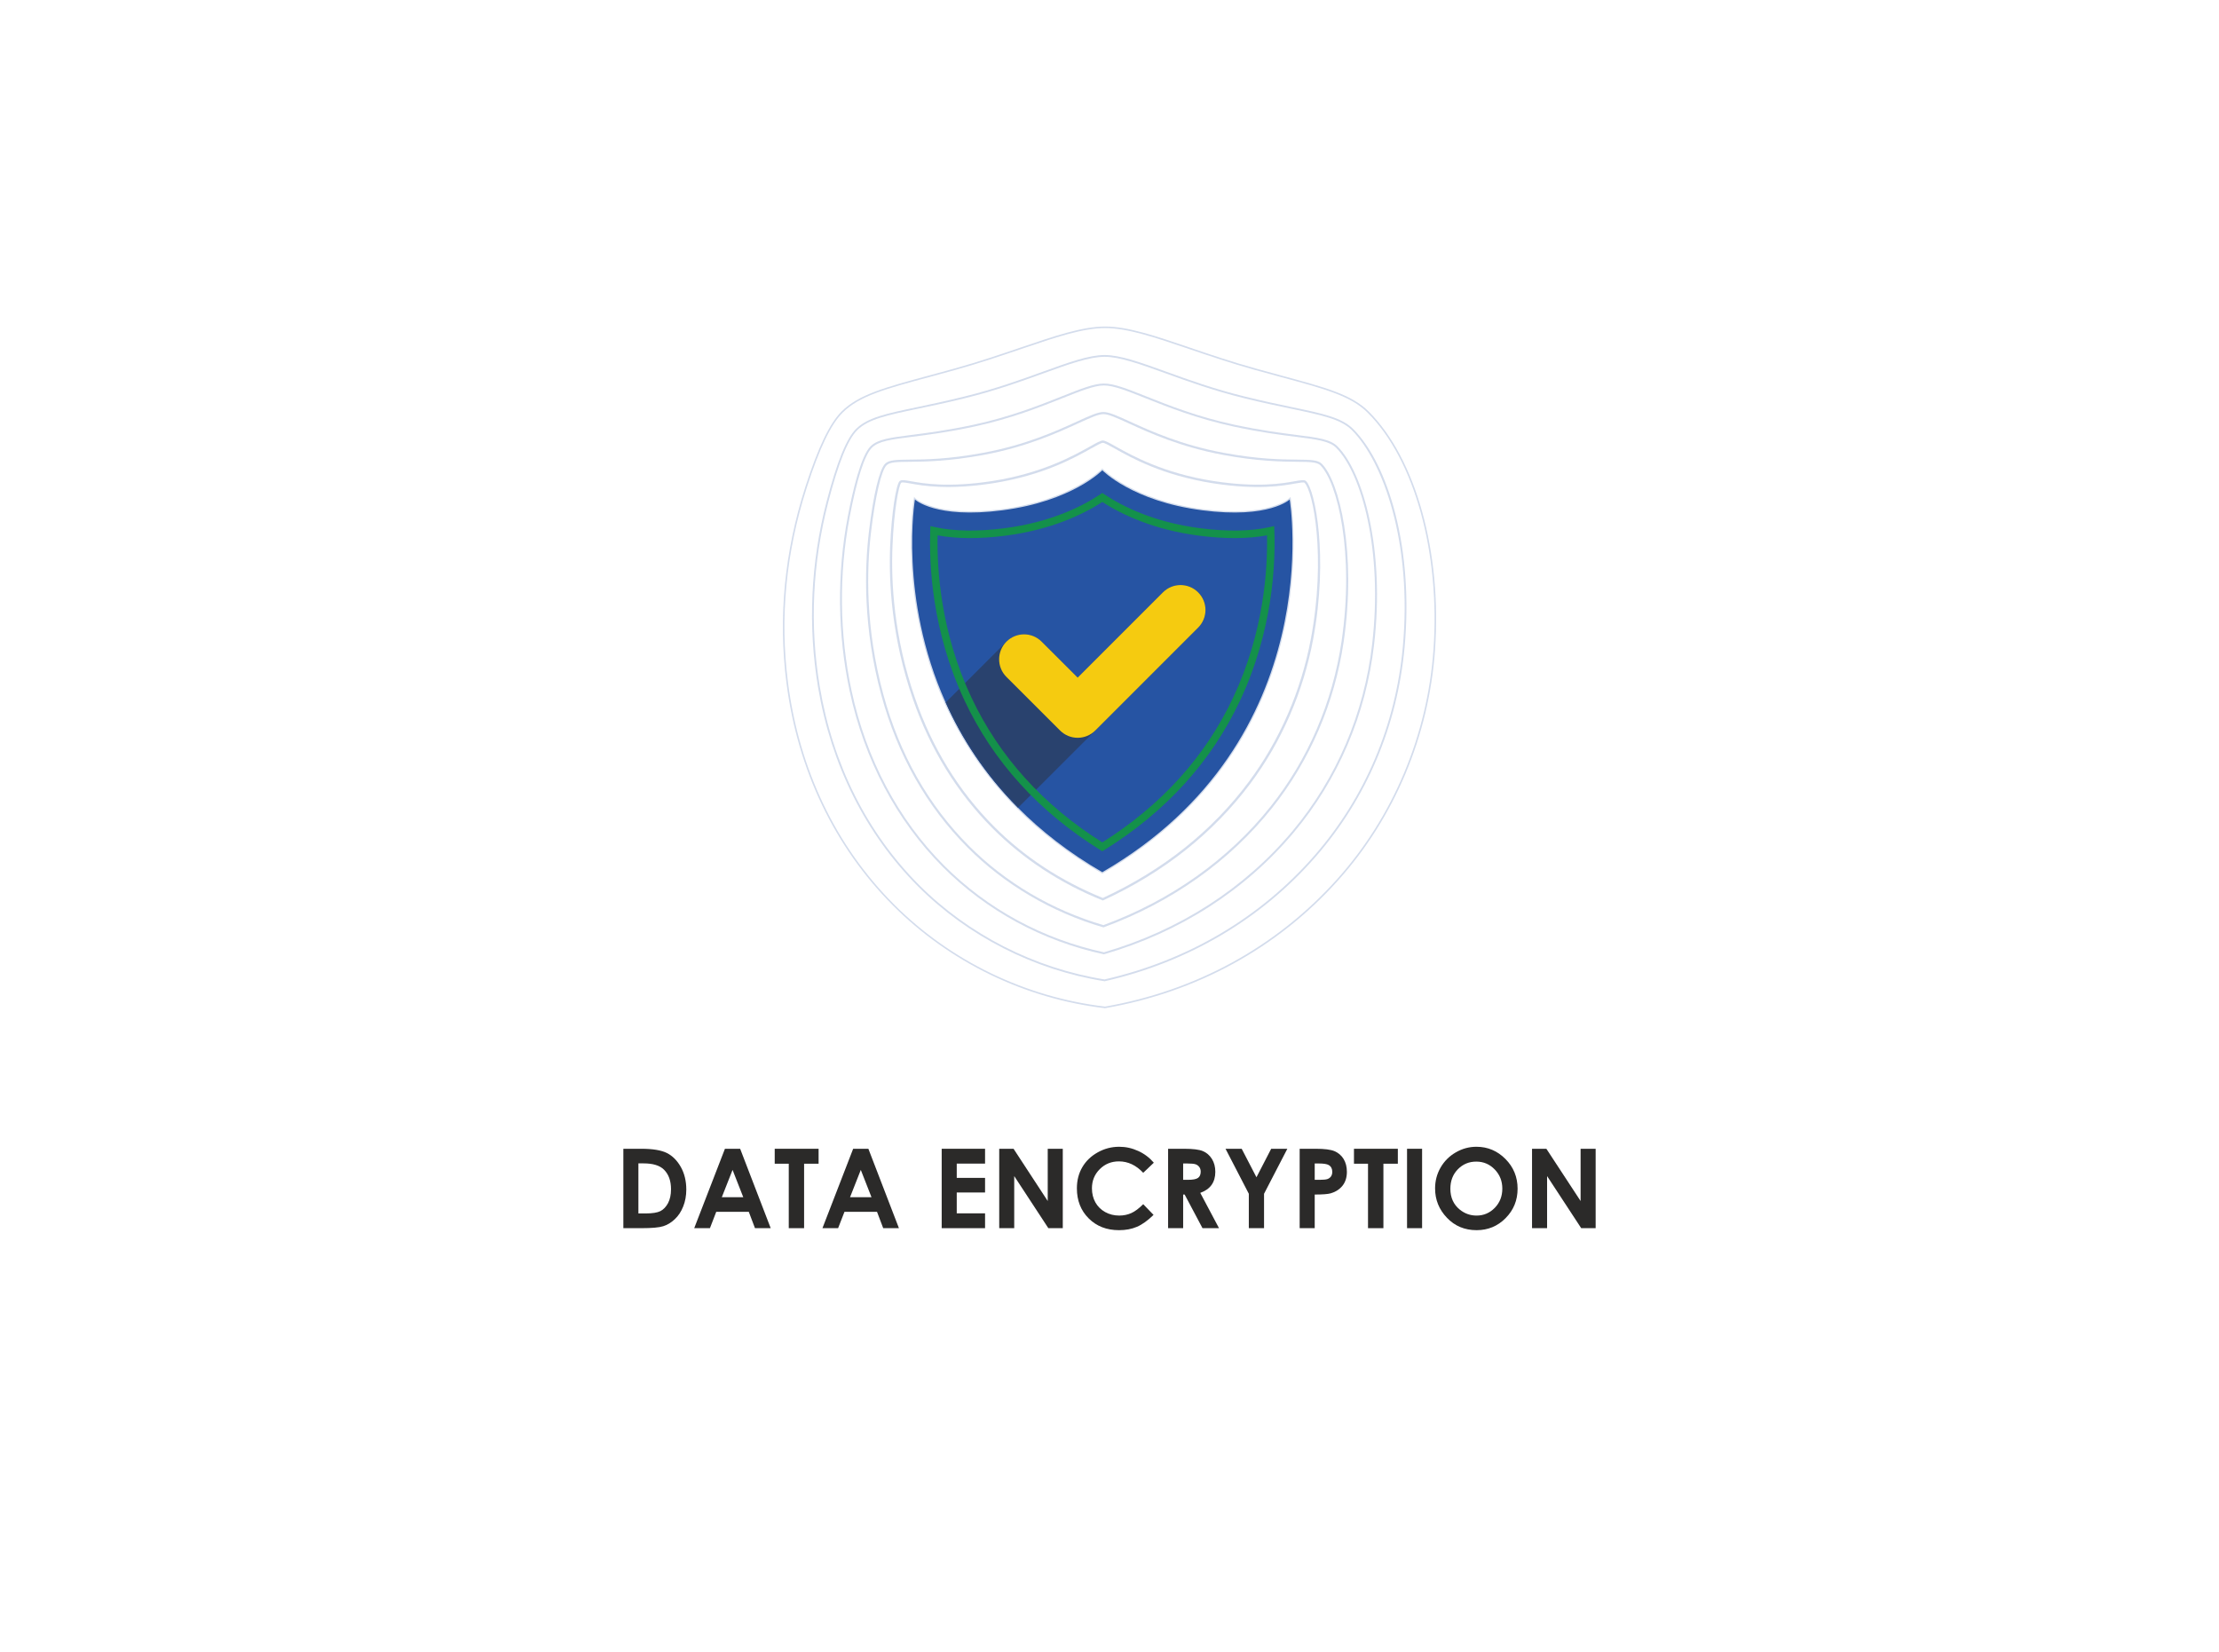 <?xml version="1.0" encoding="UTF-8"?>
<!DOCTYPE svg PUBLIC "-//W3C//DTD SVG 1.1//EN" "http://www.w3.org/Graphics/SVG/1.1/DTD/svg11.dtd">
<!-- Creator: CorelDRAW X7 -->
<svg xmlns="http://www.w3.org/2000/svg" xml:space="preserve" width="398.018mm" height="296.333mm" version="1.1" style="shape-rendering:geometricPrecision; text-rendering:geometricPrecision; image-rendering:optimizeQuality; fill-rule:evenodd; clip-rule:evenodd"
viewBox="0 0 39802 29633"
 xmlns:xlink="http://www.w3.org/1999/xlink">
 <defs>
  <style type="text/css">
   <![CDATA[
    .fil0 {fill:none}
    .fil1 {fill:#2B2A29;fill-rule:nonzero}
    .fil5 {fill:#14914A;fill-rule:nonzero}
    .fil2 {fill:#2654A3;fill-rule:nonzero}
    .fil4 {fill:#F5CB10;fill-rule:nonzero}
    .fil6 {fill:#2654A3;fill-rule:nonzero;fill-opacity:0.2}
    .fil7 {fill:#2654A3;fill-rule:nonzero;fill-opacity:0.2}
    .fil3 {fill:#29426E;fill-rule:nonzero}
   ]]>
  </style>
 </defs>
 <g id="Layer_x0020_1">
  <rect class="fil0" width="39802" height="29633"/>
  <rect class="fil0" x="9348" y="2045" width="21105" height="17435"/>
  <rect class="fil0" x="9348" y="19480" width="21105" height="3670"/>
  <path class="fil1" d="M11181 20603l321 0c207,0 361,26 462,77 100,51 183,135 248,250 65,116 98,251 98,405 0,110 -19,211 -55,302 -36,92 -87,169 -151,229 -64,61 -134,103 -208,126 -75,24 -205,35 -389,35l-326 0 0 -1424zm270 262l0 898 125 0c124,0 214,-14 270,-42 56,-29 101,-77 137,-144 35,-67 53,-149 53,-248 0,-151 -42,-268 -127,-352 -76,-75 -198,-112 -366,-112l-92 0z"/>
  <path id="1" class="fil1" d="M13003 20603l273 0 548 1424 -282 0 -111 -293 -584 0 -113 293 -282 0 551 -1424zm137 379l-193 490 385 0 -192 -490z"/>
  <polygon id="2" class="fil1" points="13896,20603 14683,20603 14683,20871 14423,20871 14423,22027 14148,22027 14148,20871 13896,20871 "/>
  <path id="3" class="fil1" d="M15303 20603l273 0 548 1424 -282 0 -111 -293 -584 0 -114 293 -281 0 551 -1424zm137 379l-193 490 385 0 -192 -490z"/>
  <polygon id="4" class="fil1" points="16891,20603 17669,20603 17669,20869 17161,20869 17161,21125 17669,21125 17669,21387 17161,21387 17161,21761 17669,21761 17669,22027 16891,22027 "/>
  <polygon id="5" class="fil1" points="17923,20603 18180,20603 18793,21540 18793,20603 19063,20603 19063,22027 18804,22027 18192,21093 18192,22027 17923,22027 "/>
  <path id="6" class="fil1" d="M20696 20853l-190 181c-129,-137 -274,-205 -436,-205 -136,0 -251,47 -344,140 -93,93 -140,207 -140,343 0,95 21,179 62,253 41,73 100,131 175,173 76,42 160,63 252,63 79,0 151,-15 216,-44 66,-29 137,-83 215,-160l185 192c-106,103 -205,174 -299,214 -93,40 -200,60 -320,60 -222,0 -403,-70 -544,-211 -141,-140 -212,-320 -212,-539 0,-142 32,-268 97,-379 64,-110 156,-199 276,-266 119,-67 248,-101 387,-101 117,0 230,25 339,75 109,49 203,120 281,211z"/>
  <path id="7" class="fil1" d="M20952 20603l288 0c157,0 270,14 336,42 67,28 121,75 162,140 40,65 61,142 61,232 0,93 -23,172 -67,234 -45,63 -113,111 -203,143l336 633 -296 0 -320 -603 -27 0 0 603 -270 0 0 -1424zm270 557l86 0c87,0 147,-11 180,-34 32,-22 49,-60 49,-113 0,-31 -8,-58 -24,-81 -17,-23 -38,-40 -66,-50 -27,-10 -77,-15 -150,-15l-75 0 0 293z"/>
  <polygon id="8" class="fil1" points="21982,20603 22272,20603 22537,21114 22801,20603 23091,20603 22673,21410 22673,22027 22400,22027 22400,21410 "/>
  <path id="9" class="fil1" d="M23312 20603l288 0c156,0 268,14 337,43 68,29 123,75 163,140 39,64 59,141 59,231 0,99 -26,182 -78,248 -52,65 -123,111 -212,137 -53,15 -148,22 -287,22l0 603 -270 0 0 -1424zm270 557l87 0c68,0 116,-5 142,-14 27,-10 48,-26 64,-48 15,-23 22,-50 22,-82 0,-55 -21,-96 -64,-121 -31,-18 -89,-28 -174,-28l-77 0 0 293z"/>
  <polygon id="10" class="fil1" points="24286,20603 25073,20603 25073,20871 24814,20871 24814,22027 24538,22027 24538,20871 24286,20871 "/>
  <polygon id="11" class="fil1" points="25238,20603 25508,20603 25508,22027 25238,22027 "/>
  <path id="12" class="fil1" d="M26484 20567c201,0 375,74 519,219 145,146 218,324 218,533 0,208 -72,384 -215,528 -142,144 -316,216 -520,216 -214,0 -391,-74 -532,-222 -142,-148 -213,-323 -213,-527 0,-135 33,-261 99,-375 66,-114 157,-205 272,-271 115,-67 239,-101 372,-101zm-4 266c-131,0 -241,46 -331,138 -89,91 -134,208 -134,349 0,157 56,282 169,374 88,71 188,107 301,107 128,0 237,-47 327,-139 90,-93 135,-208 135,-344 0,-135 -45,-250 -136,-344 -91,-94 -201,-141 -331,-141z"/>
  <polygon id="13" class="fil1" points="27480,20603 27737,20603 28351,21540 28351,20603 28621,20603 28621,22027 28362,22027 27750,21093 27750,22027 27480,22027 "/>
  <g id="_641884976">
   <path class="fil2" d="M19772 15642c-603,-349 -1101,-741 -1512,-1155 -599,-603 -1013,-1253 -1298,-1888 -847,-1886 -551,-3641 -551,-3641 0,0 364,350 1567,194 1258,-162 1794,-718 1794,-718 0,0 536,556 1794,718 1203,156 1567,-194 1567,-194 0,0 727,4314 -3361,6684z"/>
   <path class="fil3" d="M21622 10939c0,115 -43,229 -131,317l-1593 1593 -252 253 -1386 1385c-599,-603 -1013,-1253 -1298,-1888l1091 -1091c174,-174 457,-174 631,0l646 646 1530 -1530c174,-175 457,-175 631,0 11,10 22,22 31,33 67,82 100,183 100,282z"/>
   <path class="fil4" d="M21491 10624c-174,-175 -457,-175 -632,0l-1529 1529 -646 -645c-174,-175 -457,-175 -632,0 -174,175 -174,458 0,632l962 961c84,84 197,131 316,131 118,0 232,-47 316,-131l1845 -1845c175,-175 175,-458 0,-632z"/>
   <path class="fil5" d="M19772 15267l-36 -22c-1101,-684 -1921,-1586 -2435,-2681 -586,-1248 -637,-2445 -615,-3048l3 -81 79 18c344,76 765,83 1251,20 824,-106 1388,-389 1716,-607l37 -25 37 25c328,218 892,501 1716,607 486,63 907,56 1251,-20l79 -18 3 81c22,603 -29,1800 -615,3048 -514,1095 -1334,1997 -2435,2681l-36 22zm-2954 -5666l0 0c-14,612 56,1736 605,2906 498,1059 1288,1934 2349,2601 1061,-667 1851,-1542 2349,-2601 549,-1169 618,-2294 605,-2906 -344,64 -753,66 -1219,6 -819,-106 -1390,-382 -1735,-604 -344,222 -916,498 -1736,604 -465,60 -874,58 -1218,-6z"/>
   <path class="fil6" d="M19772 15668l-11 -6c-572,-332 -1083,-722 -1517,-1159 -547,-551 -986,-1189 -1303,-1895 -439,-977 -565,-1919 -595,-2536 -31,-669 42,-1113 43,-1118l7 -41 30 29c4,3 374,340 1549,188 1234,-159 1775,-706 1781,-712l16 -17 16 17c5,6 547,553 1781,712 1175,152 1545,-185 1548,-188l31 -29 7 41c2,11 179,1099 -148,2462 -192,801 -517,1540 -967,2195 -562,818 -1321,1508 -2257,2051l-11 6zm-3345 -6668l0 0c-16,121 -62,518 -36,1070 29,613 155,1549 591,2520 315,701 750,1334 1294,1881 429,432 932,817 1496,1145 924,-538 1675,-1221 2231,-2031 447,-650 770,-1384 961,-2179 290,-1211 180,-2203 152,-2406 -112,80 -532,307 -1553,175 -1133,-146 -1692,-618 -1791,-710 -99,92 -658,564 -1791,710 -1021,132 -1441,-95 -1554,-175z"/>
   <path class="fil7" d="M19783 16150l-9 -3c-760,-307 -1424,-743 -1975,-1296 -635,-638 -1114,-1417 -1425,-2315 -383,-1107 -433,-2097 -408,-2732 25,-617 109,-1114 169,-1174 30,-30 87,-20 201,0 217,39 668,120 1469,-4 896,-142 1451,-454 1750,-621 116,-65 186,-105 227,-105 41,0 111,40 227,105 299,167 854,479 1750,621 801,124 1252,43 1469,4 114,-20 171,-30 201,0 160,160 402,1351 125,2834 -176,942 -565,1836 -1123,2584 -665,891 -1553,1597 -2640,2098l-8 4zm-3589 -7498l0 0c-15,0 -25,2 -30,7 -40,41 -129,470 -156,1146 -26,632 24,1617 405,2717 309,892 785,1666 1415,2299 545,548 1202,979 1954,1284 1076,-498 1957,-1198 2616,-2082 554,-743 940,-1631 1115,-2567 275,-1468 42,-2641 -113,-2797 -15,-15 -78,-3 -165,12 -219,40 -675,122 -1482,-4 -904,-143 -1463,-457 -1764,-626 -103,-57 -177,-99 -207,-99 -30,0 -104,42 -207,99 -300,169 -860,483 -1764,626 -807,125 -1263,44 -1482,4 -58,-10 -106,-19 -135,-19z"/>
   <path class="fil7" d="M19793 16633l-6 -2c-928,-272 -1770,-767 -2433,-1433 -734,-736 -1254,-1656 -1547,-2734 -327,-1204 -301,-2257 -221,-2929 77,-650 188,-1117 289,-1217l0 0c70,-71 202,-72 440,-75 278,-2 697,-6 1320,-122 767,-142 1318,-394 1683,-561 225,-103 375,-171 474,-171 100,0 249,68 475,171 365,167 916,419 1682,561 624,116 1043,120 1320,122 239,3 370,4 441,75 315,315 626,1600 391,3194 -163,1097 -605,2125 -1279,2973 -760,957 -1806,1699 -3023,2145l-6 3zm-3891 -8288l0 0c-94,93 -203,563 -278,1195 -80,668 -106,1716 220,2914 291,1072 808,1986 1537,2717 657,660 1491,1151 2411,1421 1208,-444 2246,-1181 3000,-2130 670,-843 1109,-1865 1271,-2956 234,-1581 -71,-2852 -380,-3161 -60,-60 -193,-61 -414,-63 -279,-3 -700,-7 -1327,-123 -771,-143 -1325,-396 -1691,-564 -213,-97 -367,-168 -459,-168 -91,0 -245,71 -458,168 -367,168 -921,421 -1692,564 -627,116 -1048,120 -1326,123 -221,2 -355,3 -414,63l0 0z"/>
   <path class="fil7" d="M19803 17115l-4 0c-1105,-239 -2105,-781 -2890,-1569 -828,-830 -1405,-1920 -1669,-3153 -218,-1020 -230,-2100 -34,-3125 91,-482 237,-1091 408,-1263 129,-128 358,-157 739,-205 286,-37 641,-82 1112,-183 658,-142 1167,-344 1576,-507 339,-135 583,-232 761,-232 179,0 423,97 762,232 409,163 917,365 1576,507 471,101 826,146 1112,183 380,48 610,77 738,205 466,466 854,1870 657,3555 -147,1253 -642,2415 -1434,3362 -867,1039 -2045,1797 -3406,2192l-4 1zm-1 -10202l0 0c-171,0 -413,96 -748,230 -389,154 -920,366 -1581,508 -473,102 -845,149 -1116,183 -373,47 -598,76 -718,196 -131,131 -269,561 -399,1244 -195,1021 -183,2097 34,3111 263,1227 837,2311 1659,3136 780,782 1772,1321 2869,1558 1352,-393 2523,-1147 3385,-2179 786,-942 1280,-2098 1425,-3344 196,-1674 -187,-3066 -646,-3526 -120,-120 -345,-149 -719,-196 -271,-34 -642,-81 -1115,-183 -661,-142 -1193,-354 -1581,-508 -335,-134 -577,-230 -749,-230z"/>
   <path class="fil7" d="M19813 17599l-3 -1c-1263,-202 -2451,-807 -3346,-1704 -937,-939 -1556,-2174 -1791,-3572 -184,-1100 -133,-2218 152,-3322 183,-706 356,-1134 529,-1307 205,-205 544,-276 1105,-393 241,-51 513,-108 836,-188 551,-135 1011,-301 1416,-448 460,-166 823,-297 1102,-297 278,0 641,131 1101,297 405,147 865,313 1416,448 323,80 595,137 836,188 561,117 900,188 1105,393 319,319 588,861 758,1525 185,726 242,1552 165,2390 -130,1408 -679,2705 -1589,3751 -977,1123 -2287,1897 -3789,2239l-3 1zm0 -11200l0 0c-273,0 -635,130 -1092,295 -405,147 -865,313 -1418,449 -324,80 -597,137 -837,187 -556,117 -892,187 -1090,385 -169,169 -339,592 -520,1293 -284,1100 -335,2213 -151,3309 233,1391 849,2620 1781,3555 890,891 2071,1493 3326,1694 1494,-340 2798,-1111 3769,-2227 906,-1042 1452,-2333 1581,-3734 172,-1873 -353,-3329 -913,-3890 -198,-198 -534,-268 -1090,-385 -240,-50 -513,-107 -837,-187 -553,-136 -1013,-302 -1418,-449 -458,-165 -819,-295 -1091,-295z"/>
   <path class="fil7" d="M19823 18082l-2 0c-1436,-169 -2786,-823 -3802,-1841 -1050,-1051 -1711,-2431 -1912,-3990 -151,-1170 -37,-2353 338,-3518 229,-708 435,-1138 649,-1352 305,-305 780,-433 1568,-646 144,-39 298,-81 464,-127 430,-120 825,-254 1174,-373 622,-212 1114,-379 1523,-379 408,0 900,167 1523,379 348,119 743,253 1174,373 165,46 319,88 463,127 788,213 1264,341 1568,646 846,846 1313,2524 1189,4275 -109,1541 -728,3011 -1744,4140 -1086,1209 -2529,1999 -4171,2285l-2 1zm0 -12198l0 0c-404,0 -894,167 -1514,378 -349,118 -744,253 -1176,373 -165,46 -319,88 -463,127 -784,211 -1257,339 -1556,639 -211,210 -415,637 -642,1341 -374,1160 -488,2340 -337,3505 200,1553 858,2928 1903,3975 1012,1013 2356,1663 3784,1831 1635,-286 3071,-1073 4153,-2276 1012,-1124 1628,-2589 1737,-4123 123,-1743 -340,-3413 -1181,-4253 -299,-300 -772,-428 -1555,-639 -144,-39 -299,-81 -464,-127 -431,-120 -827,-255 -1175,-373 -620,-211 -1110,-378 -1514,-378z"/>
  </g>
 </g>
</svg>
